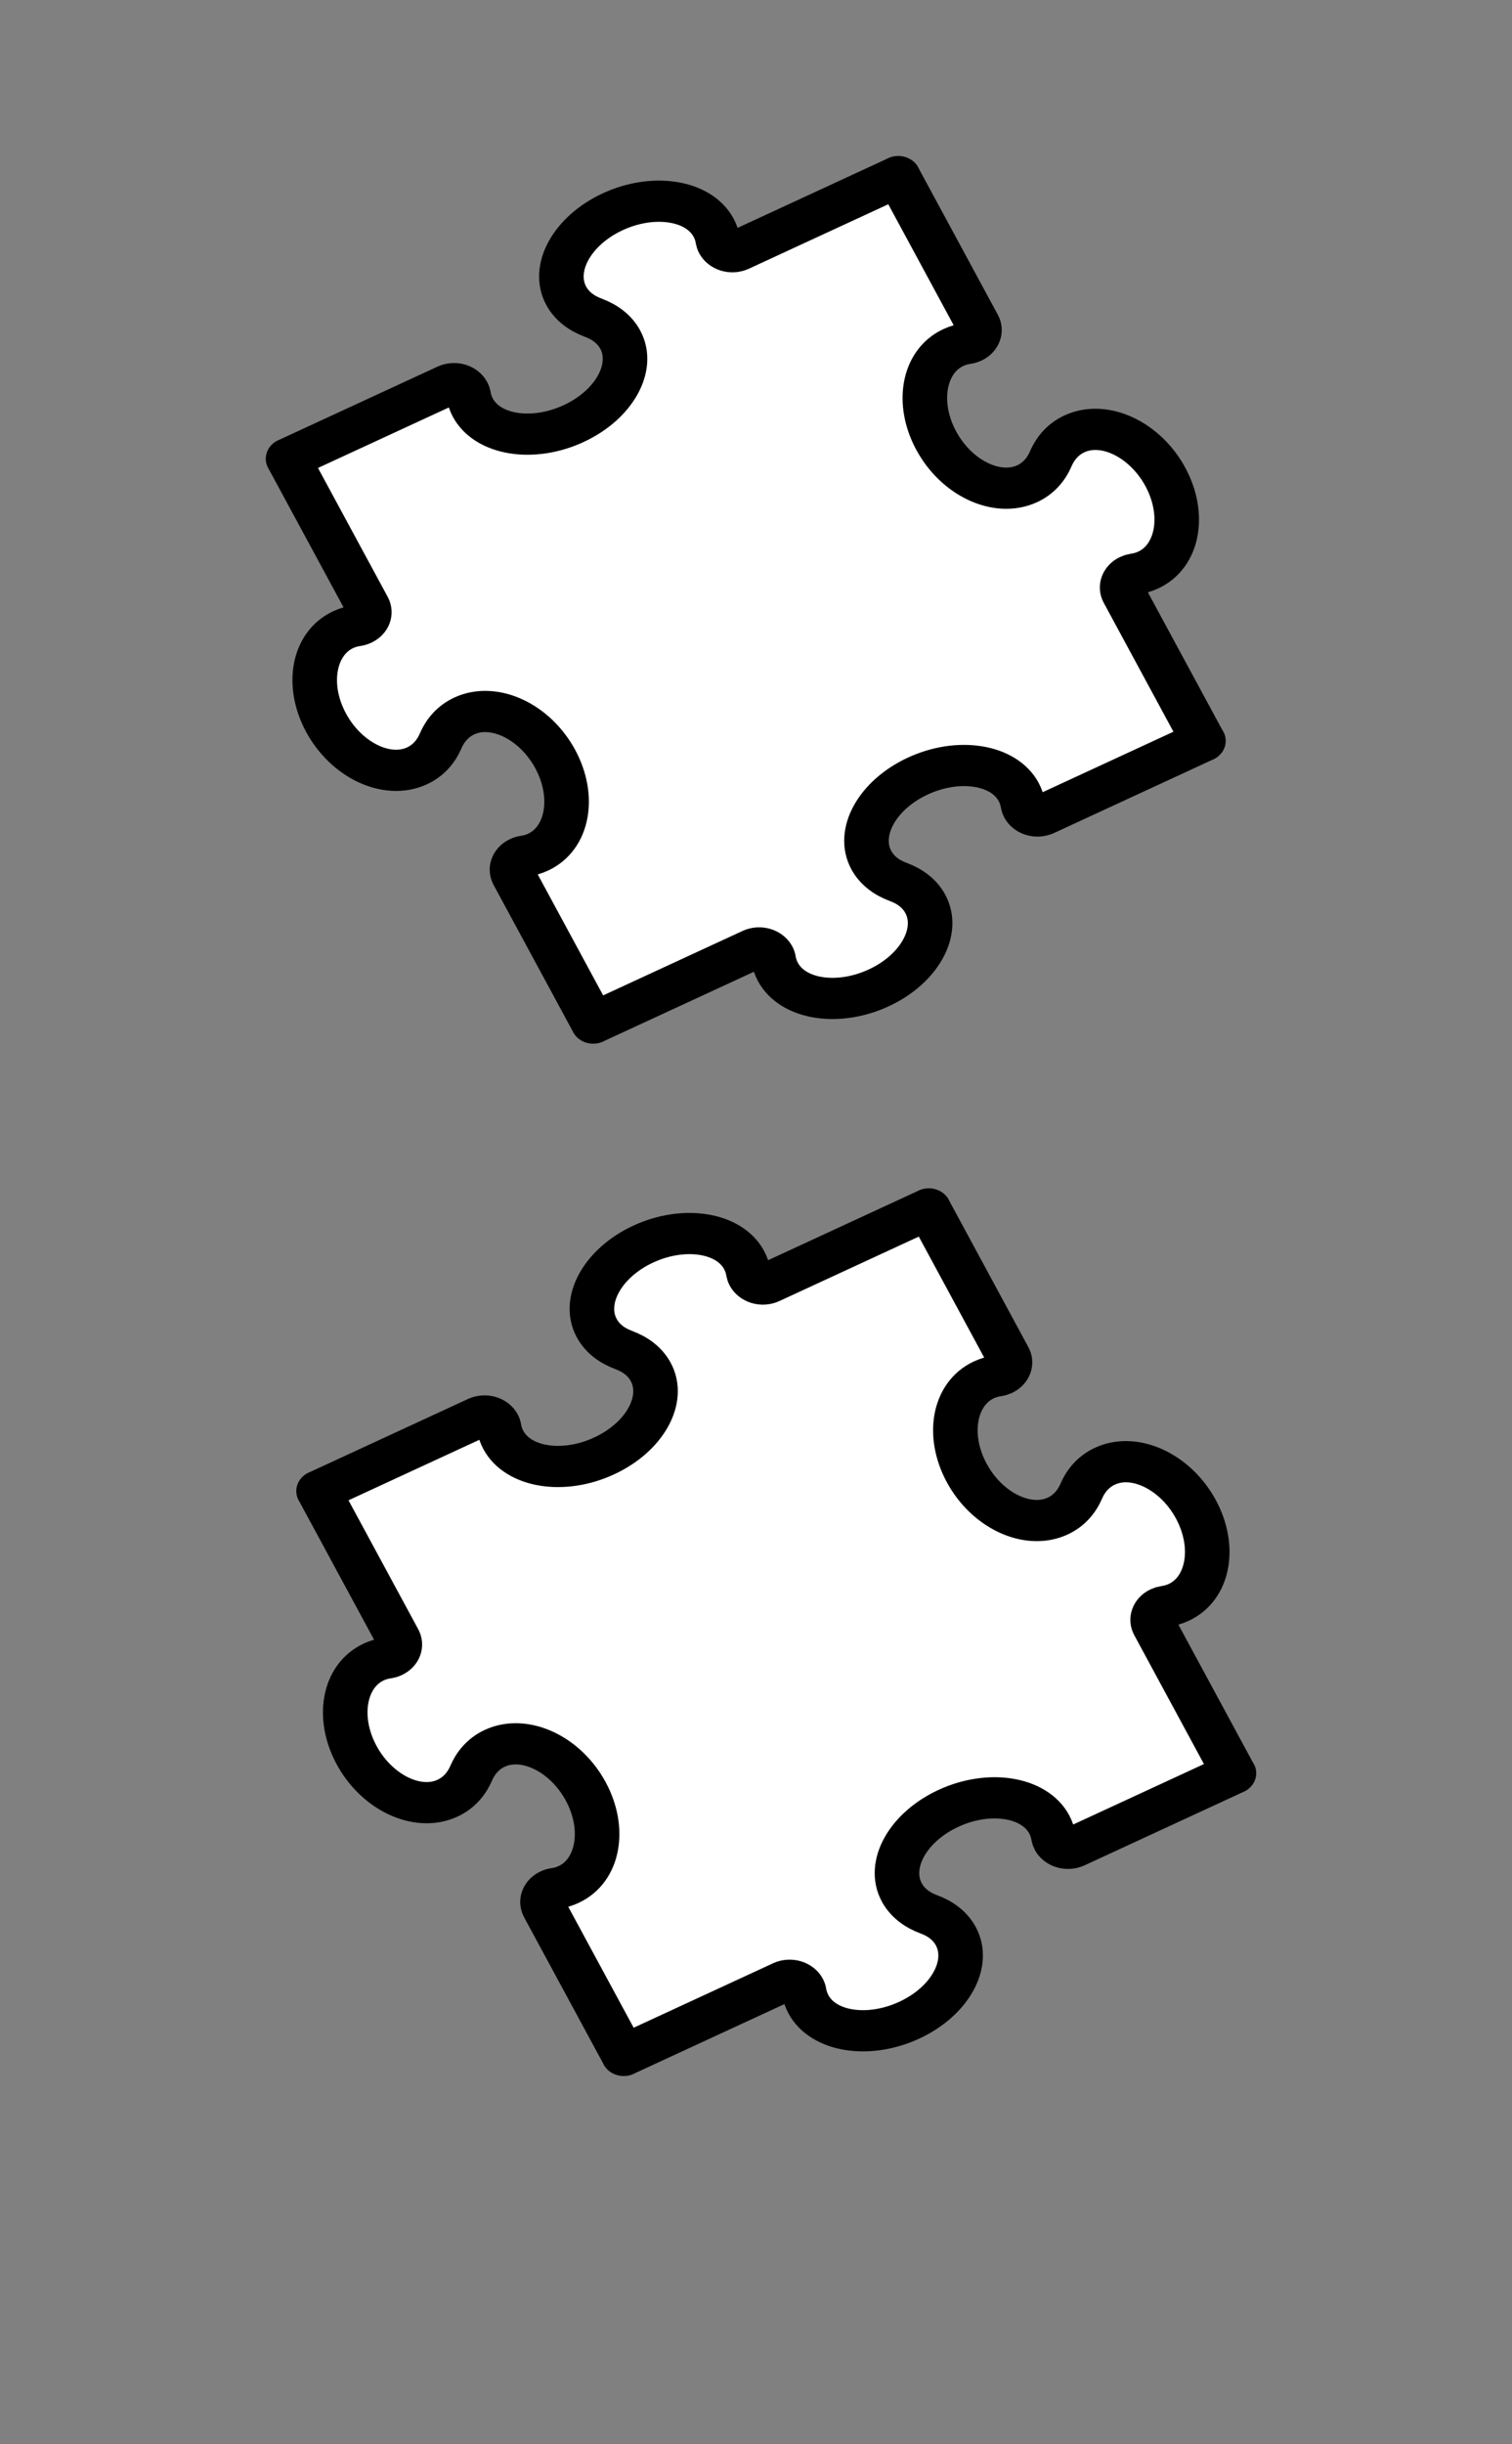 <?xml version="1.0"?><svg width="432.845" height="699.131" xmlns="http://www.w3.org/2000/svg">
 <rect width="100%" height="100%" fill="#808080" stroke="none"/>
 <title>PuzzleTemplate</title>
 <g>
  <title>Layer 1</title>
  <g id="st  dlinjer" display="none" stroke="#000000"/>
  <g id="g13803" transform="matrix(3.189 0 0 2.947 -344.833 -1360.29)" stroke="#000000">
   <path d="m216.164,533.501l-14.303,7.152l-0.006,0c-0.326,0.164 -0.688,0.18 -1.006,0.072c-0.32,-0.105 -0.602,-0.336 -0.766,-0.662c-0.064,-0.131 -0.105,-0.264 -0.127,-0.402l-0.004,-0.025c-0.064,-0.406 -0.189,-0.803 -0.377,-1.18c-0.67,-1.338 -2.018,-2.184 -3.654,-2.461c-1.635,-0.283 -3.559,0.002 -5.387,0.916c-1.824,0.912 -3.208,2.283 -3.965,3.758c-0.757,1.479 -0.892,3.061 -0.222,4.402c0.493,0.984 1.354,1.703 2.427,2.125l-0.006,0c1.072,0.422 1.934,1.139 2.426,2.125c0.67,1.34 0.539,2.924 -0.221,4.4c-0.756,1.479 -2.139,2.848 -3.966,3.76c-1.826,0.912 -3.75,1.197 -5.388,0.918c-1.635,-0.279 -2.982,-1.123 -3.652,-2.465c-0.188,-0.375 -0.313,-0.771 -0.379,-1.178l-0.004,-0.025c-0.02,-0.137 -0.061,-0.273 -0.126,-0.402c-0.163,-0.326 -0.443,-0.555 -0.763,-0.662c-0.321,-0.107 -0.682,-0.092 -1.008,0.07l-0.009,0.006l-14.302,7.15l0.009,0.004l-7.152,-14.303l-0.002,-0.006c-0.163,-0.326 -0.178,-0.686 -0.071,-1.006c0.107,-0.32 0.336,-0.602 0.662,-0.764c0.13,-0.066 0.265,-0.109 0.401,-0.127l0.027,-0.006c0.407,-0.064 0.802,-0.189 1.178,-0.379c1.341,-0.67 2.184,-2.016 2.463,-3.652c0.28,-1.635 -0.003,-3.561 -0.916,-5.387c-0.914,-1.826 -2.283,-3.209 -3.76,-3.965c-1.477,-0.758 -3.06,-0.891 -4.4,-0.221c-0.986,0.494 -1.703,1.354 -2.125,2.424l-0.003,-0.004c-0.42,1.072 -1.137,1.934 -2.124,2.426c-1.339,0.67 -2.924,0.539 -4.401,-0.221c-1.475,-0.758 -2.846,-2.141 -3.758,-3.965c-0.913,-1.826 -1.197,-3.752 -0.917,-5.387c0.28,-1.637 1.123,-2.984 2.464,-3.654c0.376,-0.188 0.771,-0.313 1.178,-0.377l0.026,-0.006c0.136,-0.018 0.272,-0.061 0.402,-0.127c0.326,-0.162 0.555,-0.443 0.662,-0.762c0.107,-0.32 0.092,-0.682 -0.071,-1.008l-0.005,-0.01l-7.151,-14.301l-0.002,0.008l14.302,-7.15l0.009,-0.004c0.326,-0.164 0.688,-0.178 1.008,-0.072c0.32,0.107 0.6,0.336 0.763,0.662c0.065,0.131 0.106,0.266 0.126,0.402l0.004,0.025c0.065,0.406 0.191,0.803 0.378,1.178c0.67,1.34 2.018,2.184 3.653,2.465c1.637,0.281 3.562,-0.004 5.387,-0.918c1.827,-0.912 3.209,-2.281 3.965,-3.758c0.759,-1.479 0.892,-3.063 0.222,-4.402c-0.493,-0.984 -1.354,-1.701 -2.426,-2.123l0.005,-0.002c-1.072,-0.424 -1.933,-1.139 -2.426,-2.125c-0.67,-1.34 -0.536,-2.924 0.222,-4.4c0.757,-1.477 2.139,-2.848 3.964,-3.76c1.827,-0.914 3.751,-1.195 5.388,-0.916c1.637,0.279 2.983,1.123 3.653,2.463c0.188,0.377 0.313,0.771 0.378,1.178l0.003,0.027c0.021,0.135 0.063,0.273 0.127,0.402c0.163,0.324 0.444,0.553 0.764,0.662c0.32,0.105 0.681,0.092 1.007,-0.072l0.004,-0.002l14.304,-7.152l-0.01,-0.002l7.15,14.303l0.004,0.008c0.164,0.324 0.18,0.688 0.072,1.008c-0.108,0.32 -0.336,0.6 -0.662,0.764c-0.131,0.064 -0.266,0.107 -0.402,0.125l-0.025,0.006c-0.406,0.064 -0.803,0.189 -1.178,0.377c-1.34,0.67 -2.184,2.018 -2.465,3.654c-0.279,1.637 0.004,3.561 0.918,5.387c0.912,1.826 2.281,3.209 3.758,3.965c1.479,0.758 3.063,0.891 4.402,0.221c0.986,-0.492 1.703,-1.354 2.123,-2.426l0.002,0.006c0.422,-1.07 1.139,-1.932 2.125,-2.424c1.342,-0.674 2.924,-0.539 4.4,0.219c1.476,0.758 2.848,2.139 3.76,3.965c0.914,1.828 1.197,3.752 0.916,5.389c-0.279,1.637 -1.123,2.982 -2.463,3.652c-0.377,0.188 -0.771,0.313 -1.178,0.377l-0.027,0.006c-0.135,0.02 -0.271,0.061 -0.4,0.125c-0.326,0.164 -0.557,0.443 -0.662,0.766c-0.107,0.318 -0.092,0.682 0.07,1.008l0.002,0.002l7.152,14.305l0.008,-0.01z" id="path13805" stroke-linejoin="round" stroke-linecap="square" stroke-width="4" fill="#ffffff"/>
  </g>
  <g id="svg_3" transform="matrix(3.189 0 0 2.947 -344.833 -1360.29)" stroke="#000000">
   <path id="svg_4" d="m218.903,633.708l-14.303,7.152l-0.006,0c-0.326,0.164 -0.688,0.18 -1.006,0.072c-0.32,-0.105 -0.602,-0.336 -0.766,-0.662c-0.064,-0.131 -0.105,-0.264 -0.127,-0.402l-0.004,-0.025c-0.064,-0.406 -0.189,-0.803 -0.377,-1.18c-0.67,-1.338 -2.018,-2.184 -3.654,-2.461c-1.635,-0.283 -3.559,0.002 -5.387,0.916c-1.824,0.912 -3.208,2.283 -3.965,3.758c-0.757,1.479 -0.892,3.061 -0.222,4.402c0.493,0.984 1.354,1.703 2.427,2.125l-0.006,0c1.072,0.422 1.934,1.139 2.426,2.125c0.67,1.34 0.539,2.924 -0.221,4.4c-0.756,1.479 -2.139,2.848 -3.966,3.76c-1.826,0.912 -3.75,1.197 -5.388,0.918c-1.635,-0.279 -2.982,-1.123 -3.652,-2.465c-0.188,-0.375 -0.313,-0.771 -0.379,-1.178l-0.004,-0.025c-0.02,-0.137 -0.061,-0.273 -0.126,-0.402c-0.163,-0.326 -0.443,-0.555 -0.763,-0.662c-0.321,-0.107 -0.682,-0.092 -1.008,0.07l-0.009,0.006l-14.302,7.15l0.009,0.004l-7.152,-14.303l-0.002,-0.006c-0.163,-0.326 -0.178,-0.686 -0.071,-1.006c0.107,-0.32 0.336,-0.602 0.662,-0.764c0.13,-0.066 0.265,-0.109 0.401,-0.127l0.027,-0.006c0.407,-0.064 0.802,-0.189 1.178,-0.379c1.341,-0.67 2.184,-2.016 2.463,-3.652c0.28,-1.635 -0.003,-3.561 -0.916,-5.387c-0.914,-1.826 -2.283,-3.209 -3.76,-3.965c-1.477,-0.758 -3.06,-0.891 -4.4,-0.221c-0.986,0.494 -1.703,1.354 -2.125,2.424l-0.003,-0.004c-0.42,1.072 -1.137,1.934 -2.124,2.426c-1.339,0.67 -2.924,0.539 -4.401,-0.221c-1.475,-0.758 -2.846,-2.141 -3.758,-3.965c-0.913,-1.826 -1.197,-3.752 -0.917,-5.387c0.28,-1.637 1.123,-2.984 2.464,-3.654c0.376,-0.188 0.771,-0.313 1.178,-0.377l0.026,-0.006c0.136,-0.018 0.272,-0.061 0.402,-0.127c0.326,-0.162 0.555,-0.443 0.662,-0.762c0.107,-0.32 0.092,-0.682 -0.071,-1.008l-0.005,-0.01l-7.151,-14.301l-0.002,0.008l14.302,-7.15l0.009,-0.004c0.326,-0.164 0.688,-0.178 1.008,-0.072c0.32,0.107 0.6,0.336 0.763,0.662c0.065,0.131 0.106,0.266 0.126,0.402l0.004,0.025c0.065,0.406 0.191,0.803 0.378,1.178c0.67,1.34 2.018,2.184 3.653,2.465c1.637,0.281 3.562,-0.004 5.387,-0.918c1.827,-0.912 3.209,-2.281 3.965,-3.758c0.759,-1.479 0.892,-3.063 0.222,-4.402c-0.493,-0.984 -1.354,-1.701 -2.426,-2.123l0.005,-0.002c-1.072,-0.424 -1.933,-1.139 -2.426,-2.125c-0.67,-1.34 -0.536,-2.924 0.222,-4.4c0.757,-1.477 2.139,-2.848 3.964,-3.76c1.827,-0.914 3.751,-1.195 5.388,-0.916c1.637,0.279 2.983,1.123 3.653,2.463c0.188,0.377 0.313,0.771 0.378,1.178l0.003,0.027c0.021,0.135 0.063,0.273 0.127,0.402c0.163,0.324 0.444,0.553 0.764,0.662c0.32,0.105 0.681,0.092 1.007,-0.072l0.004,-0.002l14.304,-7.152l-0.01,-0.002l7.15,14.303l0.004,0.008c0.164,0.324 0.18,0.688 0.072,1.008c-0.108,0.32 -0.336,0.6 -0.662,0.764c-0.131,0.064 -0.266,0.107 -0.402,0.125l-0.025,0.006c-0.406,0.064 -0.803,0.189 -1.178,0.377c-1.34,0.67 -2.184,2.018 -2.465,3.654c-0.279,1.637 0.004,3.561 0.918,5.387c0.912,1.826 2.281,3.209 3.758,3.965c1.479,0.758 3.063,0.891 4.402,0.221c0.986,-0.492 1.703,-1.354 2.123,-2.426l0.002,0.006c0.422,-1.07 1.139,-1.932 2.125,-2.424c1.342,-0.674 2.924,-0.539 4.4,0.219c1.476,0.758 2.848,2.139 3.76,3.965c0.914,1.828 1.197,3.752 0.916,5.389c-0.279,1.637 -1.123,2.982 -2.463,3.652c-0.377,0.188 -0.771,0.313 -1.178,0.377l-0.027,0.006c-0.135,0.02 -0.271,0.061 -0.4,0.125c-0.326,0.164 -0.557,0.443 -0.662,0.766c-0.107,0.318 -0.092,0.682 0.07,1.008l0.002,0.002l7.152,14.305l0.008,-0.01z" stroke-linejoin="round" stroke-linecap="square" stroke-width="4" fill="#ffffff"/>
  </g>
 </g>
</svg>